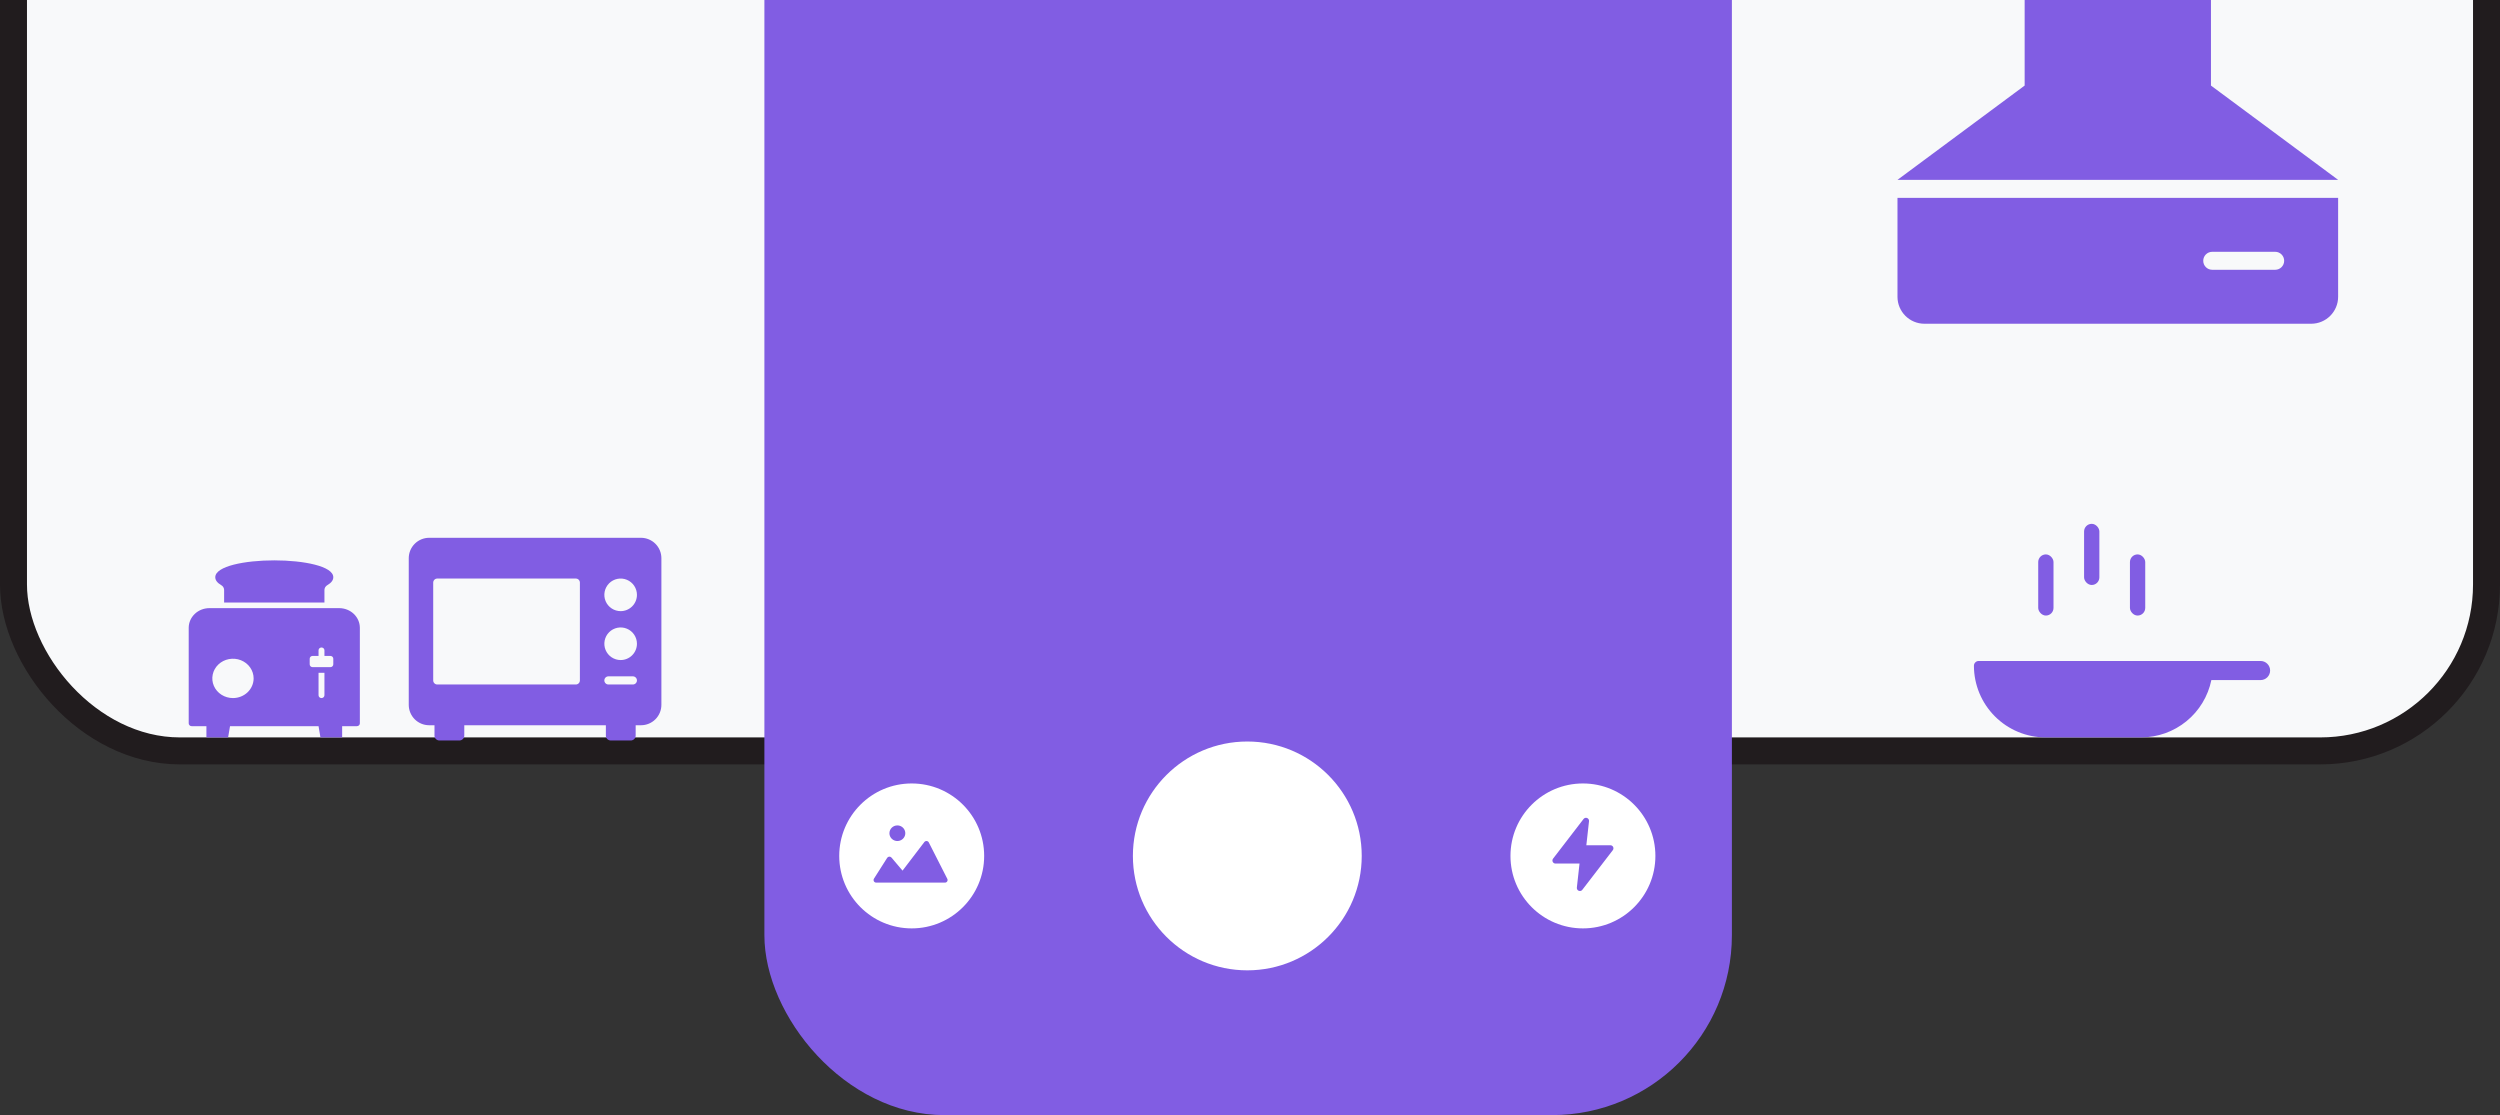 <svg width="278" height="124" viewBox="0 0 278 124" fill="none" xmlns="http://www.w3.org/2000/svg">
<rect x="0" y="0" width="278" height="124" fill="#333333" stroke="none"/>
<g clip-path="url(#clip0_2424_8087)">
<rect x="1.5" y="-26.5" width="275" height="110" rx="18.5" fill="#F8F9FA" stroke="#211C1E" stroke-width="3"/>
<path d="M260 20L245.859 9.515V-4.422C245.859 -4.633 245.775 -4.836 245.626 -4.985C245.477 -5.135 245.274 -5.219 245.063 -5.219H225.938C225.726 -5.219 225.524 -5.135 225.374 -4.985C225.225 -4.836 225.141 -4.633 225.141 -4.422V9.515L211 20H260Z" fill="#815DE3"/>
<path fill-rule="evenodd" clip-rule="evenodd" d="M260 22H211V33C211 34.657 212.343 36 214 36H257C258.657 36 260 34.657 260 33V22ZM246 28C245.448 28 245 28.448 245 29C245 29.552 245.448 30 246 30H253C253.552 30 254 29.552 254 29C254 28.448 253.552 28 253 28H246Z" fill="#815DE3"/>
<rect x="226.65" y="61.65" width="1.7" height="6.8" rx="0.85" fill="#815DE3"/>
<rect x="231.75" y="58.25" width="1.7" height="6.8" rx="0.85" fill="#815DE3"/>
<rect x="236.85" y="61.65" width="1.7" height="6.8" rx="0.85" fill="#815DE3"/>
<path d="M251.375 73.5H220.031C219.89 73.5 219.755 73.556 219.656 73.656C219.556 73.755 219.5 73.89 219.5 74.031C219.502 76.144 220.343 78.169 221.837 79.663C223.331 81.157 225.356 81.998 227.469 82H238.094C239.93 81.998 241.71 81.362 243.132 80.201C244.555 79.04 245.533 77.424 245.903 75.625H251.375C251.657 75.625 251.927 75.513 252.126 75.314C252.326 75.115 252.438 74.844 252.438 74.562C252.438 74.281 252.326 74.01 252.126 73.811C251.927 73.612 251.657 73.5 251.375 73.5Z" fill="#815DE3"/>
<path d="M71.281 59.803H47.719C47.118 59.804 46.542 60.043 46.117 60.468C45.693 60.892 45.454 61.468 45.453 62.069V78.381C45.454 78.982 45.693 79.558 46.117 79.983C46.542 80.407 47.118 80.646 47.719 80.647H71.281C71.882 80.646 72.458 80.407 72.882 79.983C73.307 79.558 73.546 78.982 73.547 78.381V62.069C73.546 61.468 73.307 60.892 72.882 60.468C72.458 60.043 71.882 59.804 71.281 59.803V59.803ZM64.484 75.662C64.484 75.783 64.437 75.898 64.352 75.983C64.267 76.068 64.151 76.116 64.031 76.116H48.625C48.505 76.116 48.39 76.068 48.305 75.983C48.22 75.898 48.172 75.783 48.172 75.662V64.787C48.172 64.667 48.22 64.552 48.305 64.467C48.39 64.382 48.505 64.334 48.625 64.334H64.031C64.151 64.334 64.267 64.382 64.352 64.467C64.437 64.552 64.484 64.667 64.484 64.787V75.662ZM70.375 76.116H67.656C67.536 76.116 67.421 76.068 67.336 75.983C67.251 75.898 67.203 75.783 67.203 75.662C67.203 75.542 67.251 75.427 67.336 75.342C67.421 75.257 67.536 75.209 67.656 75.209H70.375C70.495 75.209 70.61 75.257 70.695 75.342C70.78 75.427 70.828 75.542 70.828 75.662C70.828 75.783 70.78 75.898 70.695 75.983C70.61 76.068 70.495 76.116 70.375 76.116ZM69.016 73.397C68.657 73.397 68.307 73.29 68.009 73.091C67.711 72.892 67.478 72.609 67.341 72.278C67.204 71.947 67.168 71.582 67.238 71.231C67.308 70.879 67.481 70.556 67.734 70.303C67.987 70.049 68.31 69.877 68.662 69.807C69.014 69.737 69.378 69.773 69.709 69.91C70.04 70.047 70.323 70.279 70.523 70.577C70.722 70.875 70.828 71.226 70.828 71.584C70.828 72.065 70.637 72.526 70.297 72.866C69.957 73.206 69.496 73.397 69.016 73.397ZM69.016 67.959C68.657 67.959 68.307 67.853 68.009 67.654C67.711 67.455 67.478 67.172 67.341 66.841C67.204 66.509 67.168 66.145 67.238 65.793C67.308 65.442 67.481 65.119 67.734 64.865C67.987 64.612 68.31 64.439 68.662 64.369C69.014 64.299 69.378 64.335 69.709 64.472C70.04 64.609 70.323 64.842 70.523 65.14C70.722 65.438 70.828 65.788 70.828 66.147C70.828 66.628 70.637 67.089 70.297 67.428C69.957 67.768 69.496 67.959 69.016 67.959Z" fill="#815DE3"/>
<path d="M48.315 79.857H51.629V81.802C51.629 81.946 51.571 82.083 51.467 82.185C51.363 82.286 51.223 82.343 51.076 82.343H48.867C48.72 82.343 48.58 82.286 48.476 82.185C48.373 82.083 48.315 81.946 48.315 81.802V79.857Z" fill="#815DE3"/>
<path d="M67.372 79.857H70.686V81.802C70.686 81.946 70.628 82.083 70.524 82.185C70.421 82.286 70.28 82.343 70.133 82.343H67.924C67.778 82.343 67.637 82.286 67.533 82.185C67.43 82.083 67.372 81.946 67.372 81.802V79.857Z" fill="#815DE3"/>
<g clip-path="url(#clip1_2424_8087)">
<path d="M24.922 65.595V67H36.078V65.595C36.081 65.487 36.112 65.382 36.17 65.288C36.228 65.195 36.31 65.118 36.408 65.064C36.842 64.809 37.062 64.515 37.062 64.188C37.062 62.957 33.761 62.312 30.5 62.312C27.239 62.312 23.938 62.957 23.938 64.188C23.938 64.515 24.158 64.809 24.592 65.064C24.69 65.118 24.772 65.195 24.83 65.288C24.888 65.382 24.919 65.487 24.922 65.595Z" fill="#815DE3"/>
<path d="M37.719 67.625H23.281C22.672 67.626 22.089 67.856 21.658 68.266C21.227 68.677 20.985 69.233 20.984 69.812V80.438C20.984 80.52 21.019 80.6 21.081 80.659C21.142 80.717 21.226 80.75 21.312 80.75H22.953V82.144C22.953 82.227 22.988 82.307 23.049 82.365C23.111 82.424 23.194 82.457 23.281 82.457H25.013C25.082 82.457 25.149 82.436 25.205 82.398C25.261 82.359 25.303 82.305 25.325 82.243L25.578 80.75H35.422L35.675 82.243C35.697 82.305 35.739 82.359 35.795 82.398C35.85 82.436 35.918 82.457 35.987 82.457H37.719C37.806 82.457 37.889 82.424 37.951 82.365C38.012 82.307 38.047 82.227 38.047 82.144V80.75H39.688C39.775 80.75 39.858 80.717 39.919 80.659C39.981 80.6 40.016 80.52 40.016 80.438V69.812C40.015 69.233 39.773 68.677 39.342 68.266C38.911 67.856 38.328 67.626 37.719 67.625ZM25.906 77.625C25.452 77.625 25.008 77.497 24.63 77.256C24.253 77.016 23.958 76.674 23.784 76.275C23.61 75.875 23.565 75.435 23.654 75.011C23.742 74.586 23.961 74.197 24.282 73.891C24.603 73.585 25.013 73.376 25.458 73.292C25.904 73.208 26.366 73.251 26.785 73.416C27.205 73.582 27.564 73.862 27.816 74.222C28.068 74.582 28.203 75.005 28.203 75.438C28.202 76.017 27.96 76.573 27.529 76.984C27.099 77.394 26.515 77.624 25.906 77.625ZM34.766 74.188C34.679 74.188 34.595 74.155 34.534 74.096C34.472 74.037 34.438 73.958 34.438 73.875V73.25C34.438 73.167 34.472 73.088 34.534 73.029C34.595 72.97 34.679 72.938 34.766 72.938H35.422V72.312C35.422 72.23 35.456 72.15 35.518 72.091C35.58 72.033 35.663 72 35.75 72C35.837 72 35.92 72.033 35.982 72.091C36.044 72.15 36.078 72.23 36.078 72.312V72.938H36.734C36.821 72.938 36.905 72.97 36.966 73.029C37.028 73.088 37.062 73.167 37.062 73.25V73.875C37.062 73.958 37.028 74.037 36.966 74.096C36.905 74.155 36.821 74.188 36.734 74.188H34.766ZM36.078 74.812V77.312C36.078 77.395 36.044 77.475 35.982 77.534C35.92 77.592 35.837 77.625 35.75 77.625C35.663 77.625 35.58 77.592 35.518 77.534C35.456 77.475 35.422 77.395 35.422 77.312V74.812H36.078Z" fill="#815DE3"/>
</g>
<rect x="85" y="-36" width="107.586" height="160" rx="20" fill="#815DE3"/>
<circle cx="138.701" cy="95.179" r="12.723" fill="white"/>
<circle cx="176.022" cy="95.179" r="8.058" fill="white"/>
<path d="M179.38 94.181C179.323 94.065 179.205 93.992 179.076 93.992H176.401L176.699 91.315C176.716 91.164 176.629 91.02 176.488 90.963C176.347 90.906 176.185 90.95 176.092 91.071L172.7 95.481C172.621 95.584 172.607 95.722 172.664 95.838C172.722 95.954 172.84 96.028 172.969 96.028H175.643L175.346 98.704C175.329 98.856 175.415 99 175.557 99.057C175.598 99.073 175.641 99.081 175.683 99.081C175.786 99.081 175.887 99.034 175.952 98.949L179.345 94.538C179.424 94.436 179.437 94.297 179.38 94.181Z" fill="#815DE3"/>
<circle cx="101.381" cy="95.179" r="8.058" fill="white"/>
<path d="M99.786 91.786C99.961 91.786 100.131 91.837 100.276 91.933C100.422 92.028 100.535 92.163 100.601 92.322C100.668 92.48 100.686 92.655 100.652 92.823C100.618 92.991 100.534 93.146 100.41 93.267C100.287 93.389 100.13 93.471 99.959 93.505C99.787 93.538 99.61 93.521 99.449 93.455C99.288 93.39 99.15 93.278 99.053 93.136C98.956 92.993 98.904 92.825 98.904 92.654C98.904 92.424 98.997 92.203 99.163 92.04C99.328 91.878 99.552 91.786 99.786 91.786ZM105.329 98.011C105.303 98.053 105.266 98.087 105.222 98.111C105.178 98.135 105.129 98.148 105.079 98.148H97.434C97.382 98.148 97.33 98.134 97.285 98.108C97.24 98.082 97.202 98.044 97.177 97.999C97.152 97.954 97.139 97.903 97.14 97.851C97.142 97.799 97.157 97.749 97.185 97.705L98.655 95.392C98.68 95.353 98.713 95.321 98.753 95.297C98.793 95.274 98.838 95.26 98.884 95.257C98.931 95.254 98.977 95.262 99.02 95.28C99.063 95.298 99.1 95.325 99.13 95.36L100.362 96.814L102.786 93.637C102.816 93.598 102.856 93.567 102.902 93.547C102.947 93.527 102.997 93.518 103.047 93.521C103.097 93.526 103.145 93.543 103.186 93.571C103.227 93.598 103.26 93.636 103.282 93.68L105.341 97.728C105.364 97.772 105.374 97.821 105.372 97.871C105.37 97.92 105.355 97.969 105.329 98.011Z" fill="#815DE3"/>
</g>
<defs>
<clipPath id="clip0_2424_8087">
<rect width="278" height="124" fill="white"/>
</clipPath>
<clipPath id="clip1_2424_8087">
<rect width="21" height="20" fill="white" transform="translate(20 62)"/>
</clipPath>
</defs>
</svg>
